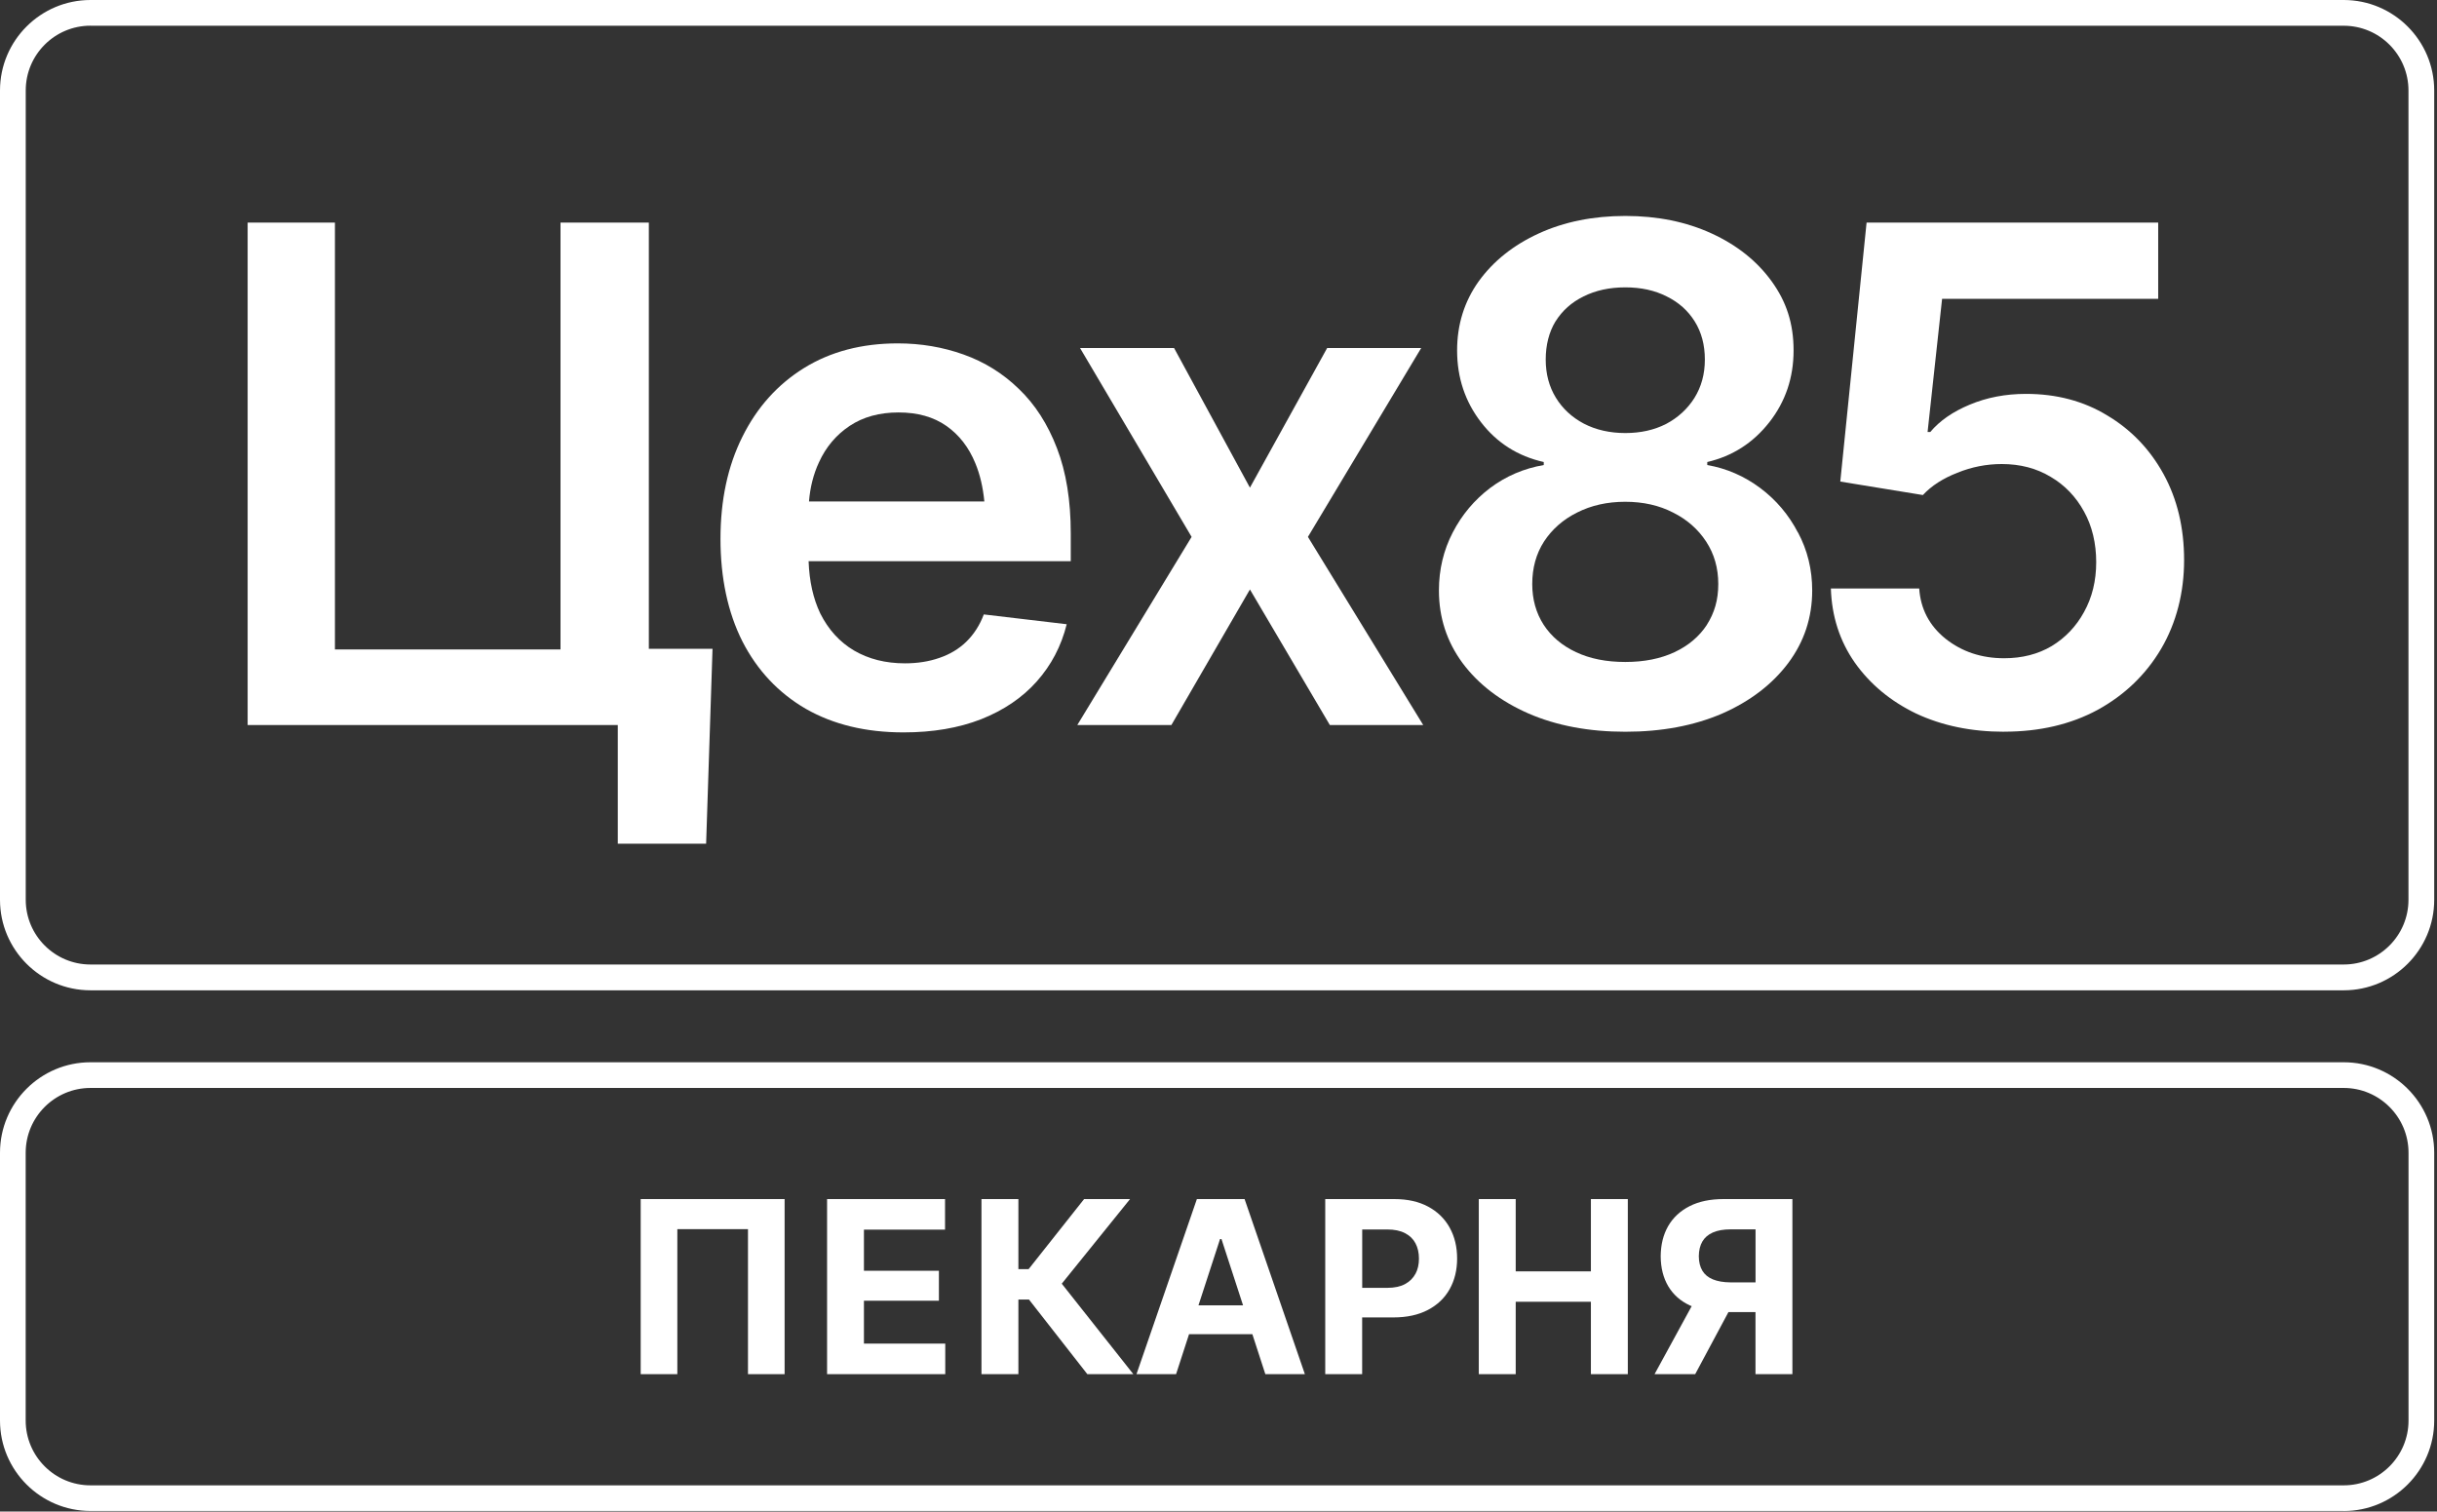<?xml version="1.0" encoding="UTF-8"?> <svg xmlns="http://www.w3.org/2000/svg" width="445" height="276" viewBox="0 0 445 276" fill="none"><rect x="0" y="0" width="445" height="276" fill="#333333" stroke="none"/><g clip-path="url(#clip0_896_2)"><path d="M427.97 180.82H16.52C7.41 180.82 0 173.41 0 164.3V16.52C0 7.41 7.41 0 16.52 0H427.97C437.08 0 444.49 7.41 444.49 16.52V164.3C444.49 173.41 437.08 180.82 427.97 180.82ZM16.52 4.69C10 4.69 4.7 9.99 4.7 16.51V164.29C4.7 170.81 10 176.11 16.52 176.11H427.97C434.49 176.11 439.79 170.81 439.79 164.29V16.52C439.79 10 434.49 4.7 427.97 4.7H16.52V4.69Z" fill="white"></path><path d="M365.96 133.609C359.97 133.609 354.61 132.499 349.89 130.289C345.21 128.029 341.48 124.929 338.69 120.989C335.94 117.049 334.48 112.539 334.32 107.449H350.45C350.7 111.179 352.3 114.239 355.25 116.619C358.25 118.999 361.82 120.189 365.96 120.189C369.24 120.189 372.14 119.449 374.64 117.969C377.14 116.449 379.11 114.379 380.55 111.749C382.03 109.079 382.77 106.049 382.77 102.639C382.77 99.229 382.03 96.069 380.55 93.409C379.07 90.699 377.04 88.589 374.46 87.069C371.87 85.509 368.9 84.729 365.53 84.729C362.74 84.729 360.03 85.259 357.4 86.329C354.77 87.359 352.68 88.709 351.12 90.389L336.04 87.929L340.84 40.649H394.09V54.559H354.63L351.98 78.879H352.47C354.19 76.829 356.59 75.169 359.67 73.889C362.79 72.579 366.22 71.919 369.95 71.919C375.53 71.919 380.48 73.229 384.79 75.859C389.14 78.449 392.57 82.019 395.07 86.569C397.57 91.129 398.82 96.359 398.82 102.269C398.82 108.179 397.42 113.699 394.63 118.459C391.84 123.179 387.98 126.889 383.06 129.599C378.13 132.269 372.43 133.599 365.95 133.599L365.96 133.609Z" fill="white"></path><path d="M195.523 97.409C195.523 91.379 194.683 86.189 193.003 81.839C191.323 77.449 189.002 73.839 186.042 71.009C183.132 68.179 179.763 66.089 175.943 64.729C172.163 63.379 168.163 62.699 163.943 62.699C157.373 62.699 151.673 64.199 146.833 67.189C141.993 70.189 138.233 74.369 135.562 79.749C132.892 85.089 131.562 91.299 131.562 98.399C131.562 105.499 132.892 111.819 135.562 117.109C138.273 122.399 142.133 126.509 147.133 129.419C152.143 132.289 158.092 133.729 164.982 133.729C170.322 133.729 175.033 132.929 179.143 131.329C183.283 129.689 186.673 127.389 189.303 124.439C191.973 121.439 193.793 117.959 194.783 113.979L179.643 112.189C178.903 114.159 177.833 115.819 176.443 117.179C175.093 118.489 173.443 119.479 171.523 120.129C169.633 120.789 167.543 121.119 165.243 121.119C161.713 121.119 158.613 120.339 155.943 118.779C153.313 117.219 151.263 114.959 149.783 112.009C148.493 109.309 147.782 106.129 147.652 102.469H195.523V97.419V97.409ZM155.143 77.769C157.603 76.129 160.583 75.309 164.073 75.309C167.563 75.309 170.473 76.129 172.812 77.769C175.152 79.409 176.913 81.689 178.103 84.599C178.953 86.649 179.493 88.979 179.743 91.559H147.723C147.933 88.979 148.532 86.589 149.542 84.419C150.812 81.629 152.683 79.409 155.143 77.769Z" fill="white"></path><path d="M118.479 118.459V40.649H102.349V118.589H61.159V40.649H45.219V132.379H112.809V154.049H128.939L130.109 118.459H118.479Z" fill="white"></path><path d="M328.3 97.23C326.62 93.99 324.32 91.28 321.41 89.1C318.5 86.93 315.28 85.53 311.75 84.91V84.36C316.35 83.29 320.12 80.87 323.08 77.1C326.04 73.32 327.51 68.95 327.51 63.99C327.51 59.03 326.18 55.06 323.51 51.37C320.84 47.68 317.19 44.76 312.55 42.63C307.91 40.5 302.66 39.43 296.79 39.43C290.92 39.43 285.61 40.5 280.97 42.63C276.33 44.76 272.68 47.68 270.01 51.37C267.38 55.06 266.07 59.27 266.07 63.99C266.07 68.96 267.53 73.33 270.44 77.1C273.35 80.88 277.17 83.3 281.89 84.36V84.91C278.28 85.53 275.02 86.92 272.1 89.1C269.23 91.28 266.95 93.98 265.27 97.23C263.59 100.47 262.75 104 262.75 107.82C262.75 112.75 264.19 117.16 267.06 121.06C269.97 124.96 274 128.04 279.13 130.29C284.26 132.51 290.15 133.61 296.8 133.61C303.45 133.61 309.34 132.5 314.47 130.29C319.6 128.03 323.62 124.95 326.54 121.06C329.45 117.16 330.91 112.75 330.91 107.82C330.91 104 330.05 100.47 328.32 97.23H328.3ZM284.04 58.69C285.27 56.72 286.97 55.2 289.15 54.13C291.37 53.02 293.91 52.47 296.78 52.47C299.65 52.47 302.18 53.02 304.35 54.13C306.53 55.2 308.23 56.72 309.46 58.69C310.69 60.66 311.31 62.98 311.31 65.65C311.31 68.32 310.67 70.62 309.4 72.67C308.13 74.68 306.4 76.26 304.23 77.41C302.06 78.52 299.57 79.07 296.78 79.07C293.99 79.07 291.42 78.5 289.21 77.35C287.04 76.2 285.33 74.62 284.1 72.61C282.87 70.6 282.25 68.28 282.25 65.65C282.25 63.02 282.84 60.66 284.03 58.69H284.04ZM311.68 114.09C310.28 116.22 308.31 117.89 305.77 119.08C303.23 120.27 300.23 120.87 296.78 120.87C293.33 120.87 290.34 120.28 287.79 119.08C285.25 117.89 283.28 116.23 281.88 114.09C280.48 111.92 279.79 109.43 279.79 106.64C279.79 103.69 280.51 101.1 281.94 98.88C283.42 96.62 285.43 94.86 287.97 93.59C290.56 92.28 293.49 91.62 296.77 91.62C300.05 91.62 302.97 92.28 305.51 93.59C308.05 94.86 310.07 96.63 311.54 98.88C313.02 101.14 313.76 103.72 313.76 106.64C313.76 109.56 313.06 111.91 311.67 114.09H311.68Z" fill="white"></path><path d="M214.389 63.55L228.239 89.04L242.339 63.55H259.509L238.829 98.03L259.879 132.38H242.829L228.239 107.63L213.899 132.38H196.719L217.589 98.03L197.219 63.55H214.389Z" fill="white"></path><path d="M427.97 275.89H16.52C7.41 275.89 0 268.48 0 259.38V210.48C0 201.37 7.41 193.96 16.52 193.96H427.97C437.08 193.96 444.49 201.37 444.49 210.48V259.38C444.49 268.49 437.08 275.9 427.97 275.9V275.89ZM16.52 198.65C10 198.65 4.69 203.95 4.69 210.48V259.38C4.69 265.9 9.99 271.21 16.52 271.21H427.97C434.49 271.21 439.8 265.91 439.8 259.38V210.48C439.8 203.96 434.49 198.65 427.97 198.65H16.52Z" fill="white"></path><path d="M143.272 218.94V250.91H136.582V224.43H123.682V250.91H116.992V218.94H143.282H143.272Z" fill="white"></path><path d="M151.026 250.91V218.94H172.566V224.52H157.756V232.03H171.446V237.5H157.756V245.33H172.606V250.91H151.016H151.026Z" fill="white"></path><path d="M198.549 250.91L187.889 237.28H185.959V250.91H179.219V218.94H185.959V231.73H187.829L197.959 218.94H206.349L193.879 234.39L206.949 250.91H198.559H198.549Z" fill="white"></path><path d="M231.063 250.91H238.273L227.263 218.94H218.553L207.523 250.91H214.753L217.123 243.61H228.683L231.053 250.91H231.063ZM218.843 238.34L222.783 226.24H223.043L226.983 238.34H218.853H218.843Z" fill="white"></path><path d="M264.712 224.15C263.802 222.52 262.492 221.24 260.782 220.32C259.072 219.4 257.012 218.94 254.592 218.94H241.992V250.91H248.732V240.55H254.422C256.882 240.55 258.982 240.1 260.722 239.19C262.462 238.28 263.792 237.02 264.702 235.4C265.612 233.78 266.072 231.92 266.072 229.8C266.072 227.67 265.622 225.79 264.712 224.16V224.15ZM258.472 232.57C258.052 233.37 257.412 234 256.562 234.46C255.712 234.92 254.632 235.15 253.332 235.15H248.742V224.49H253.312C254.612 224.49 255.692 224.71 256.552 225.16C257.412 225.6 258.052 226.22 258.472 227.02C258.892 227.81 259.102 228.75 259.102 229.82C259.102 230.89 258.892 231.79 258.472 232.59V232.57Z" fill="white"></path><path d="M270.031 250.91V218.94H276.771V232.14H290.501V218.94H297.241V250.91H290.501V237.69H276.771V250.91H270.031Z" fill="white"></path><path d="M314.725 218.94C312.295 218.94 310.225 219.37 308.515 220.24C306.805 221.11 305.505 222.32 304.605 223.88C303.715 225.44 303.255 227.28 303.245 229.39C303.255 231.51 303.725 233.33 304.625 234.86C305.535 236.39 306.855 237.56 308.595 238.37C308.695 238.42 308.805 238.45 308.905 238.49L302.125 250.91H309.545L315.615 239.58H320.555V250.91H327.295V218.94H314.725ZM315.975 234.15C314.685 234.14 313.615 233.95 312.765 233.6C311.915 233.25 311.275 232.72 310.855 232.02C310.435 231.32 310.215 230.44 310.205 229.38C310.215 228.31 310.435 227.41 310.855 226.69C311.275 225.97 311.915 225.42 312.775 225.04C313.635 224.66 314.715 224.47 316.015 224.47H320.565V234.15H315.975Z" fill="white"></path></g><defs><clipPath id="clip0_896_2"><rect width="444.49" height="275.89" fill="white"></rect></clipPath></defs></svg> 